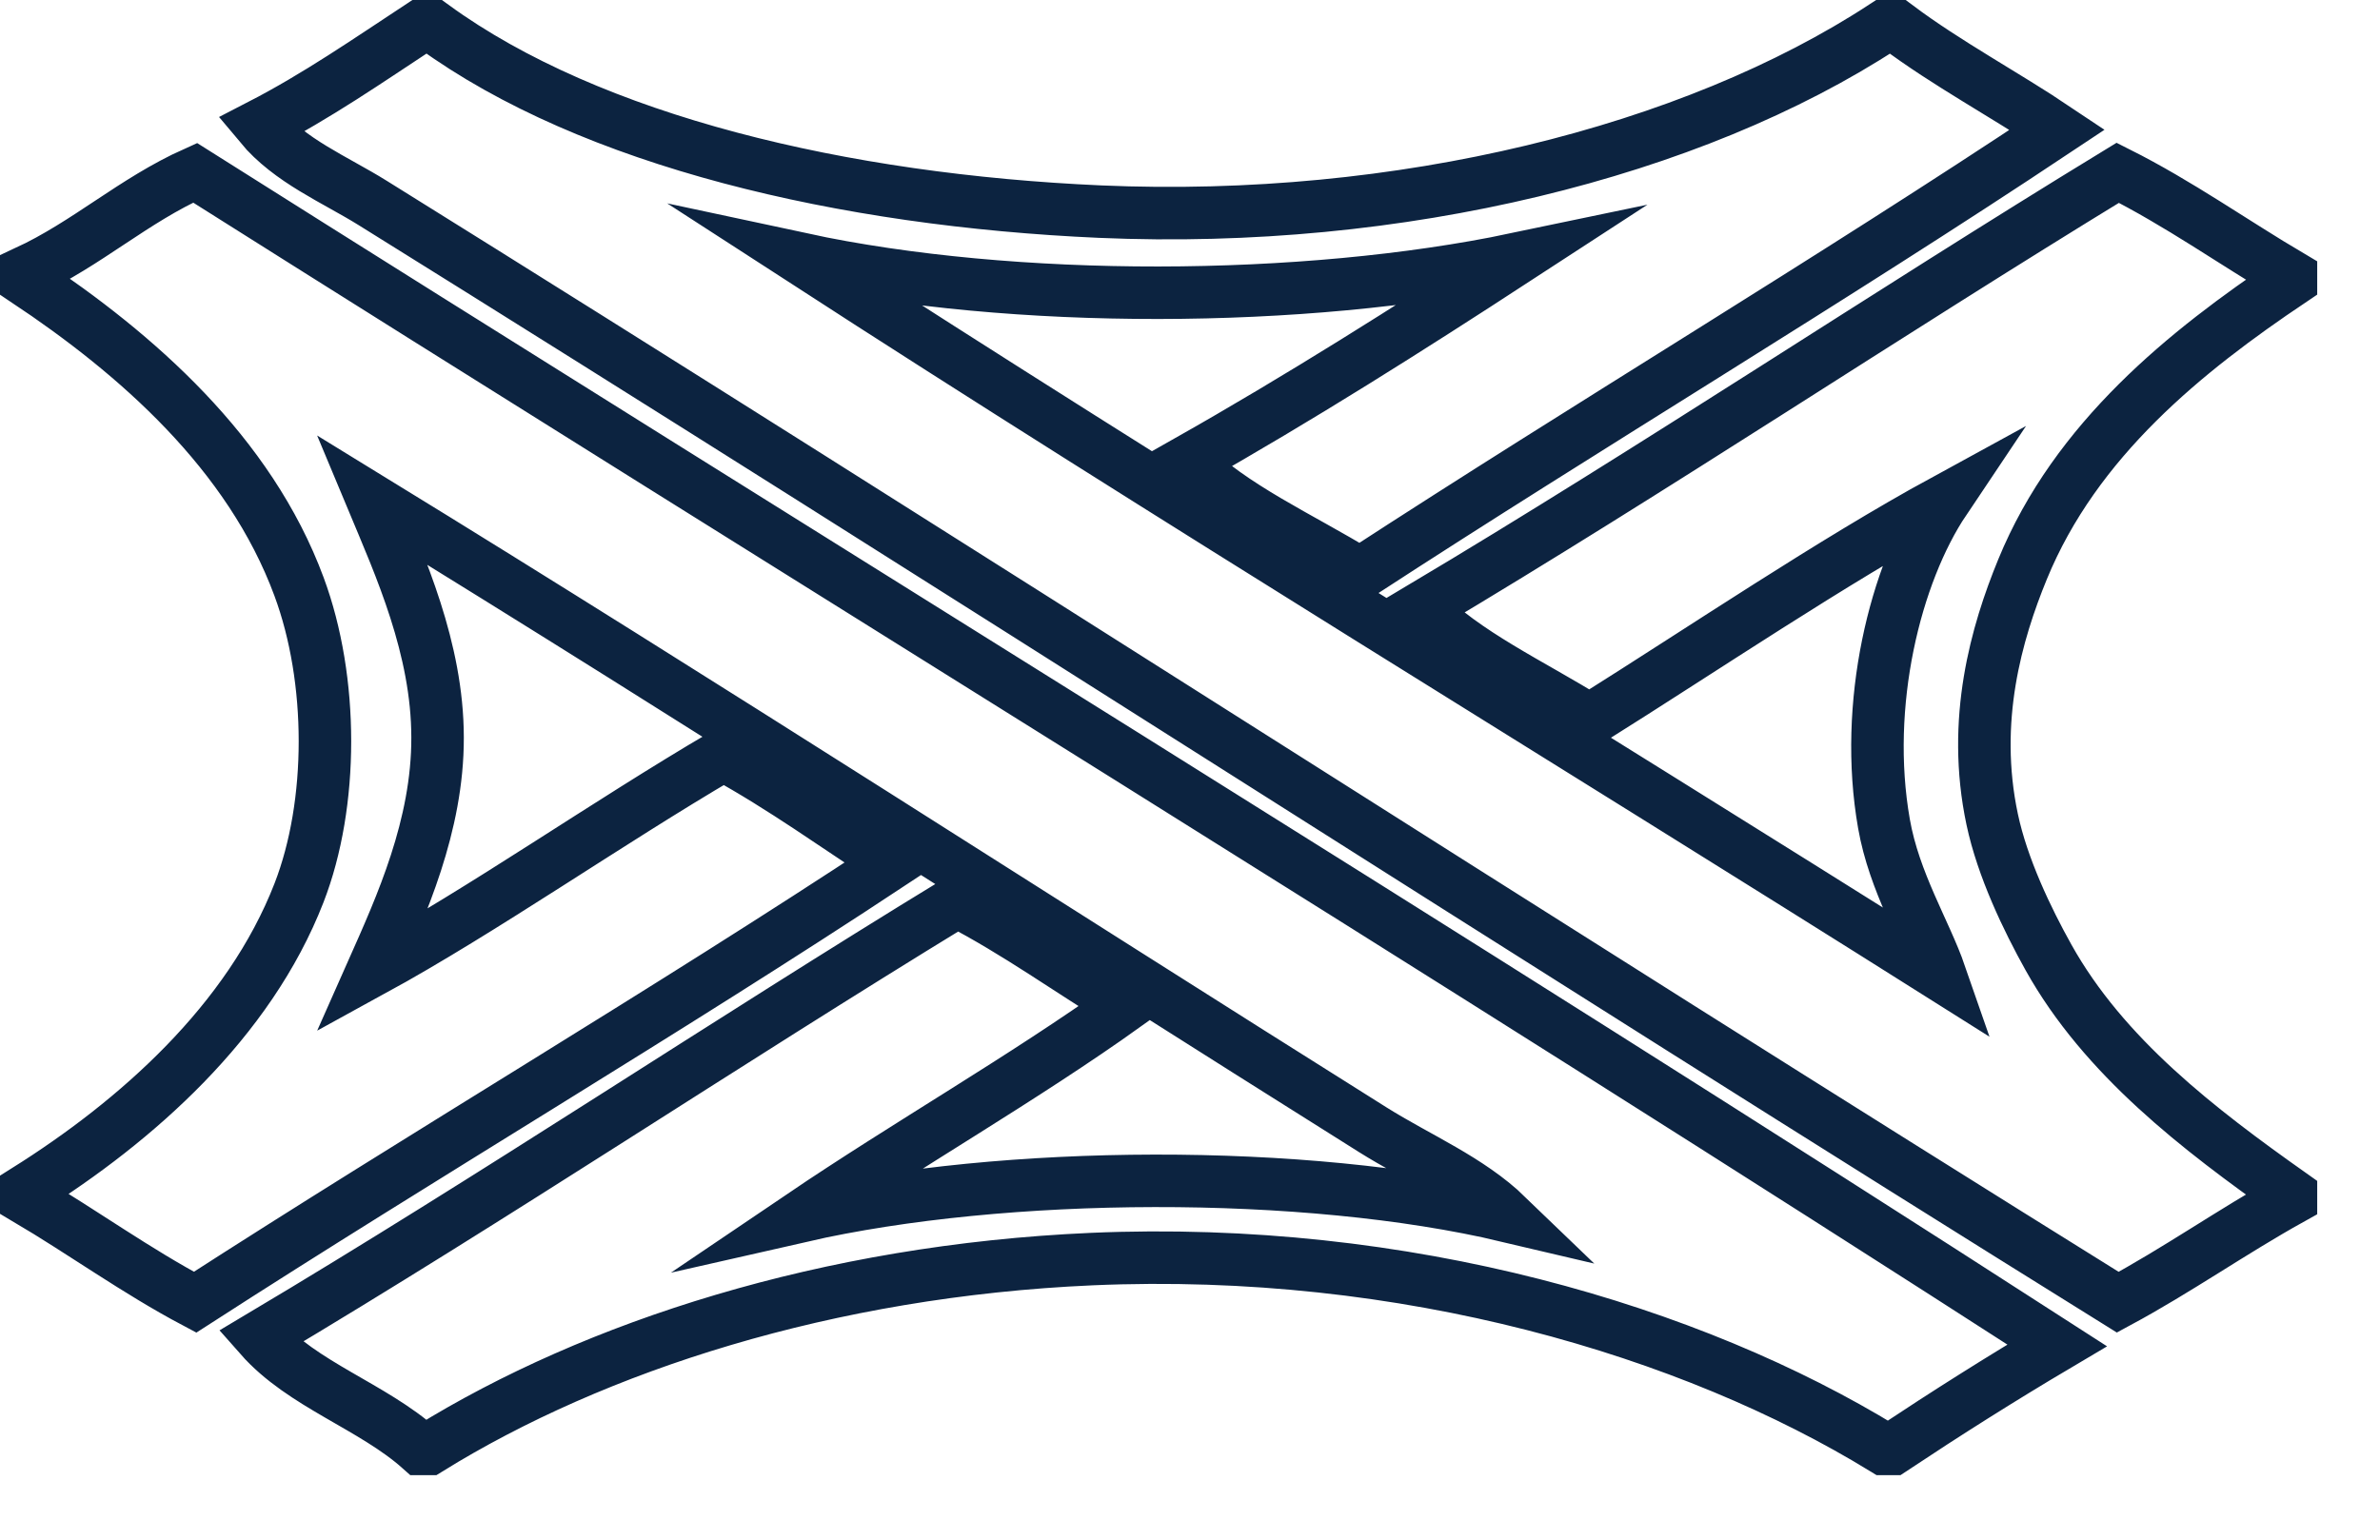 <?xml version="1.0" encoding="UTF-8"?>
<svg xmlns="http://www.w3.org/2000/svg" width="34" height="22" viewBox="0 0 34 22" fill="none">
  <g clip-path="url(#clip0_3_832)">
    <path d="M29.388 19.224C28.586 19.699 27.805 20.193 27.037 20.703H26.914C24.165 19.018 20.082 17.795 15.593 17.991C11.825 18.157 8.496 19.237 6.128 20.703H6.004C5.319 20.092 4.323 19.789 3.716 19.1C7.096 17.087 10.326 14.923 13.675 12.879C14.53 13.322 15.28 13.869 16.087 14.358C14.598 15.421 12.971 16.346 11.449 17.376C14.344 16.717 18.641 16.693 21.532 17.376C20.987 16.85 20.255 16.547 19.613 16.144C14.854 13.156 10.075 10.066 5.324 7.15C5.717 8.091 6.25 9.264 6.251 10.538C6.254 11.801 5.731 12.948 5.324 13.865C6.907 12.998 8.661 11.767 10.335 10.785C11.185 11.252 11.948 11.807 12.747 12.325C9.486 14.478 6.078 16.484 2.787 18.607C1.94 18.158 1.19 17.611 0.375 17.13V17.006C1.947 16.019 3.557 14.598 4.272 12.757C4.766 11.484 4.765 9.713 4.272 8.383C3.565 6.471 1.95 5.058 0.375 4.01V3.885C1.247 3.481 1.905 2.864 2.787 2.469C11.645 8.062 20.602 13.56 29.388 19.224V19.224ZM32.728 17.068V17.13C31.881 17.601 31.11 18.146 30.254 18.607C21.93 13.427 13.587 8.044 5.324 2.9C4.786 2.565 4.14 2.301 3.716 1.791C4.53 1.371 5.259 0.865 6.004 0.375H6.191C8.449 2.018 12.049 2.862 15.716 3.024C20 3.21 24.168 2.172 26.914 0.375H27.099C27.817 0.913 28.637 1.348 29.389 1.853C26.125 4.025 22.721 6.055 19.428 8.198C18.572 7.674 17.611 7.25 16.954 6.597C18.572 5.682 20.122 4.7 21.656 3.701C18.621 4.336 14.477 4.351 11.449 3.701C16.682 7.09 22.36 10.548 27.717 13.926C27.504 13.311 27.06 12.605 26.914 11.771C26.614 10.066 27.073 8.203 27.779 7.15C26.168 8.03 24.363 9.252 22.707 10.292C21.873 9.771 20.929 9.344 20.294 8.691C23.674 6.677 26.904 4.514 30.254 2.469C31.131 2.91 31.9 3.459 32.728 3.948V4.01C31.232 5.015 29.655 6.276 28.893 8.136C28.524 9.036 28.158 10.287 28.46 11.709C28.606 12.398 28.96 13.135 29.264 13.68C30.056 15.1 31.409 16.135 32.728 17.068H32.728Z" stroke="#0C2340" stroke-width="0.75" stroke-miterlimit="10"></path>
  </g>
  <defs>
    <clipPath id="clip0_3_832">
      <rect width="33.103" height="21.078" fill="white"></rect>
    </clipPath>
  </defs>
</svg>
